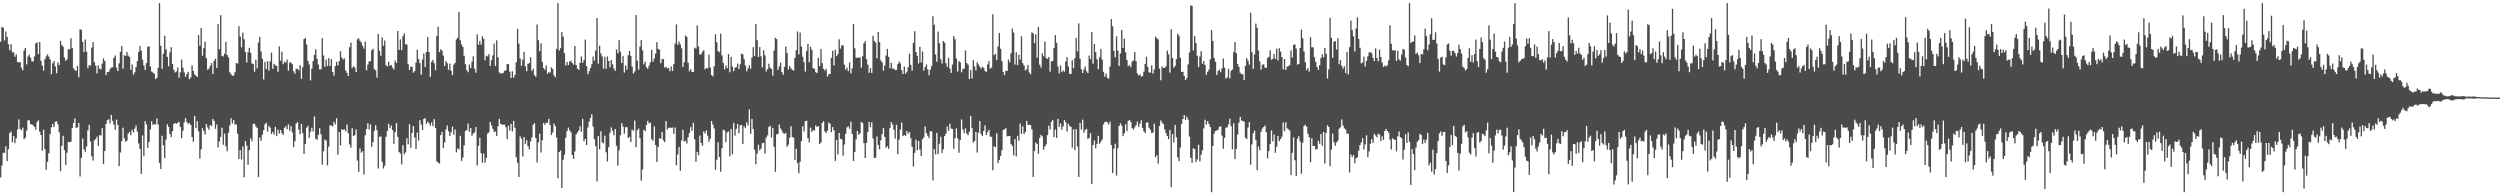 <svg xmlns="http://www.w3.org/2000/svg" width="1920" height="150"><path d="M0 32.021h1v104.233H0zM1 20.636h1v106.490H1zM2 21.281h1v96.107H2zM3 31.036h1v86.245H3zM4 24.227h1v88.149H4zM5 28.358h1v95.334H5zM6 34.067h1v80.560H6zM7 38.628h1v63.574H7zM8 33.877h1v67.218H8zM9 40.132h1v69.145H9zM10 40.178h1v64.334H10zM11 43.549h1v66.371H11zM12 41.819h1v64.465H12zM13 47.662h1v51.755H13zM14 47.873h1v43.806H14zM15 47.802h1v51.157H15zM16 52.043h1v48.033H16zM17 53.973h1v44.048H17zM18 38.773h1v68.202H18zM19 36.843h1v68.877H19zM20 49.422h1v50.826H20zM21 43.421h1v48.958H21zM22 42.002h1v50.459H22zM23 44.323h1v51.070H23zM24 47.129h1v48.406H24zM25 47.223h1v49.143H25zM26 43.369h1v54.025H26zM27 33.275h1v66.376H27zM28 32.586h1v61.164H28zM29 41.588h1v50.819H29zM30 32.245h1v68.861H30zM31 46.708h1v56.964H31zM32 50.388h1v65.339H32zM33 54.234h1v45.390H33zM34 45.580h1v68.816H34zM35 43.330h1v87.122H35zM36 41.743h1v82.565H36zM37 43.469h1v74.263H37zM38 45.621h1v57.273H38zM39 56.955h1v40.805H39zM40 48.619h1v46.497H40zM41 46.832h1v50.725H41zM42 50.979h1v42.464H42zM43 56.225h1v36.958H43zM44 47.916h1v47.642H44zM45 50.047h1v51.588H45zM46 31.396h1v100.063H46zM47 34.630h1v77.401H47zM48 35.960h1v68.324H48zM49 44.117h1v71.178H49zM50 46.761h1v79.937H50zM51 45.461h1v71.793H51zM52 37.910h1v71.022H52zM53 37.852h1v71.381H53zM54 29.292h1v79.552H54zM55 36.754h1v61.631H55zM56 52.375h1v42.146H56zM57 53.851h1v37.097H57zM58 54.442h1v43.760H58zM59 50.565h1v47.280H59zM60 59.308h1v35.138H60zM61 22.451h1v113.074H61zM62 22.918h1v98.399H62zM63 32.270h1v74.213H63zM64 39.983h1v74.725H64zM65 30.368h1v86.243H65zM66 39.679h1v72.830H66zM67 52.377h1v47.701H67zM68 49.963h1v45.868H68zM69 50.322h1v58.365H69zM70 36.571h1v83.480H70zM71 32.236h1v91.054H71zM72 47.740h1v60.015H72zM73 50.365h1v56.474H73zM74 56.300h1v48.681H74zM75 50.244h1v61.892H75zM76 52.670h1v51.114H76zM77 53.286h1v50.812H77zM78 48.855h1v49.610H78zM79 44.783h1v81.093H79zM80 46.813h1v69.177H80zM81 57.605h1v37.560H81zM82 55.353h1v36.939H82zM83 55.236h1v36.369H83zM84 53.220h1v41.487H84zM85 51.817h1v36.461H85zM86 51.649h1v41.130H86zM87 44.398h1v51.411H87zM88 42.670h1v56.905H88zM89 51.874h1v39.949H89zM90 54.504h1v41.446H90zM91 48.615h1v78.921H91zM92 39.819h1v77.325H92zM93 35.403h1v73.082H93zM94 52.792h1v45.243H94zM95 42.387h1v63.858H95zM96 43.064h1v65.739H96zM97 39.880h1v68.175H97zM98 42.702h1v59.875H98zM99 43.721h1v57.612H99zM100 53.666h1v50.141H100zM101 49.496h1v50.169H101zM102 57.381h1v44.316H102zM103 55.586h1v43.204H103zM104 51.494h1v44.881H104zM105 47.001h1v54.103H105zM106 39.874h1v70.200H106zM107 35.358h1v78.898H107zM108 39.008h1v94.528H108zM109 45.808h1v58.147H109zM110 50.201h1v69.674H110zM111 53.755h1v39.290H111zM112 48.457h1v47.021H112zM113 35.831h1v77.705H113zM114 35.598h1v73.354H114zM115 51.070h1v48.223H115zM116 54.932h1v38.127H116zM117 55.781h1v40.100H117zM118 56.580h1v38.720H118zM119 60.791h1v34.772H119zM120 59.688h1v31.343H120zM121 52.002h1v43.664H121zM122 2.408h1v122.701H122zM123 35.161h1v94.700H123zM124 52.856h1v51.409H124zM125 41.231h1v70.354H125zM126 27.429h1v94.002H126zM127 37.850h1v69.340H127zM128 43.714h1v51.764H128zM129 50.986h1v46.490H129zM130 40.180h1v62.620H130zM131 36.269h1v68.983H131zM132 49.150h1v51.540H132zM133 53.551h1v41.574H133zM134 55.634h1v38.956H134zM135 54.817h1v40.196H135zM136 51.846h1v42.522H136zM137 59.660h1v33.838H137zM138 55.492h1v42.030H138zM139 45.836h1v60.276H139zM140 52.041h1v48.383H140zM141 55.577h1v38.333H141zM142 58.960h1v31.769H142zM143 56.831h1v36.820H143zM144 55.156h1v39.983H144zM145 60.844h1v33.705H145zM146 59.486h1v36.422H146zM147 50.155h1v55.051H147zM148 54.499h1v54.389H148zM149 57.111h1v31.989H149zM150 58.159h1v40.292H150zM151 59.068h1v33.950H151zM152 26.905h1v73.933H152zM153 35.108h1v86.689H153zM154 21.529h1v93.214H154zM155 42.826h1v55.664H155zM156 37.019h1v63.480H156zM157 31.989h1v71.306H157zM158 44.582h1v50.690H158zM159 53.510h1v44.286H159zM160 52.673h1v46.973H160zM161 50.478h1v45.541H161zM162 48.489h1v48.404H162zM163 56.879h1v34.467H163zM164 46.703h1v46.138H164zM165 45.110h1v53.863H165zM166 52.158h1v43.362H166zM167 18.487h1v94.652H167zM168 37.800h1v70.910H168zM169 11.627h1v93.539H169zM170 42.831h1v55.229H170zM171 43.378h1v67.783H171zM172 41.240h1v61.379H172zM173 32.146h1v80.177H173zM174 42.364h1v73.869H174zM175 44.007h1v57.941H175zM176 55.573h1v40.791H176zM177 57.106h1v33.742H177zM178 58.216h1v36.546H178zM179 57.930h1v34.332H179zM180 55.380h1v40.153H180zM181 48.404h1v47.214H181zM182 48.846h1v53.803H182zM183 20.096h1v102.049H183zM184 28.068h1v87.245H184zM185 36.326h1v86.190H185zM186 25.113h1v87.451H186zM187 30.228h1v105.924H187zM188 39.922h1v68.392H188zM189 48.045h1v63.778H189zM190 40.242h1v86.348H190zM191 36.736h1v78.532H191zM192 40.597h1v65.650H192zM193 48.647h1v59.901H193zM194 49.123h1v46.053H194zM195 55.103h1v39.883H195zM196 45.852h1v51.221H196zM197 52.462h1v45.815H197zM198 32.652h1v103.379H198zM199 28.205h1v77.463H199zM200 39.516h1v68.557H200zM201 45.170h1v58.344H201zM202 61.047h1v38.942H202zM203 47.470h1v48.095H203zM204 53.016h1v41.242H204zM205 46.973h1v54.041H205zM206 54.284h1v42.382H206zM207 47.086h1v50.979H207zM208 40.414h1v62.466H208zM209 52.851h1v48.466H209zM210 48.976h1v54.355H210zM211 50.100h1v47.264H211zM212 50.622h1v53.906H212zM213 55.131h1v44.490H213zM214 35.580h1v66.973H214zM215 46.575h1v53.307H215zM216 39.679h1v62.565H216zM217 49.281h1v54.410H217zM218 47.372h1v50.809H218zM219 48.122h1v48.791H219zM220 45.811h1v53.487H220zM221 54.231h1v41.274H221zM222 48.047h1v52.263H222zM223 48.010h1v48.811H223zM224 49.308h1v52.357H224zM225 54.714h1v58.225H225zM226 56.632h1v51.826H226zM227 52.739h1v42.059H227zM228 52.970h1v40.789H228zM229 54.021h1v45.566H229zM230 49.899h1v53.242H230zM231 60.503h1v34.689H231zM232 51.725h1v50.503H232zM233 30.034h1v88.179H233zM234 29.221h1v81.331H234zM235 34.126h1v64.009H235zM236 46.770h1v49.864H236zM237 49.477h1v56.355H237zM238 61.764h1v39.372H238zM239 52.698h1v45.355H239zM240 46.960h1v54.069H240zM241 42.050h1v47.408H241zM242 37.903h1v68.564H242zM243 45.060h1v62.384H243zM244 49.557h1v54.096H244zM245 53.247h1v45.227H245zM246 53.224h1v49.967H246zM247 29.267h1v97.250H247zM248 42.599h1v73.560H248zM249 51.231h1v55.941H249zM250 45.753h1v62.231H250zM251 50.752h1v76.339H251zM252 44.648h1v67.996H252zM253 50.711h1v45.589H253zM254 45.431h1v50.908H254zM255 55.273h1v41.911H255zM256 58.134h1v35.445H256zM257 50.803h1v44.794H257zM258 47.502h1v43.268H258zM259 50.235h1v68.550H259zM260 46.861h1v54.533H260zM261 39.400h1v72.208H261zM262 44.122h1v55.222H262zM263 45.664h1v54.087H263zM264 44.843h1v54.483H264zM265 54.147h1v46.788H265zM266 56.012h1v39.688H266zM267 58.422h1v43.893H267zM268 36.308h1v74.570H268zM269 32.710h1v80.768H269zM270 52.290h1v46.159H270zM271 50.846h1v53.691H271zM272 51.807h1v51.878H272zM273 55.300h1v44.112H273zM274 30.160h1v93.121H274zM275 29.400h1v102.562H275zM276 31.368h1v82.608H276zM277 32.664h1v84.565H277zM278 35.165h1v80.939H278zM279 37.349h1v96.634H279zM280 31.856h1v72.075H280zM281 54.009h1v45.103H281zM282 49.624h1v45.005H282zM283 47.138h1v52.233H283zM284 47.026h1v48.534H284zM285 38.628h1v74.036H285zM286 37.411h1v71.764H286zM287 53.085h1v47.385H287zM288 54.021h1v42.240H288zM289 59.628h1v40.356H289zM290 26.138h1v103.304H290zM291 38.953h1v66.117H291zM292 42.863h1v61.894H292zM293 28.745h1v95.524H293zM294 35.101h1v94.315H294zM295 31.103h1v96.172H295zM296 50.050h1v54.955H296zM297 51.018h1v49.562H297zM298 47.385h1v47.708H298zM299 50.539h1v47.955H299zM300 49.883h1v46.518H300zM301 51.920h1v47.958H301zM302 53.382h1v57.127H302zM303 46.470h1v55.042H303zM304 48.347h1v46.207H304zM305 23.806h1v81.267H305zM306 38.333h1v78.511H306zM307 30.226h1v87.655H307zM308 38.441h1v87.804H308zM309 27.908h1v83.544H309zM310 25.692h1v92.805H310zM311 34.108h1v82.910H311zM312 34.138h1v72.025H312zM313 49.258h1v61.517H313zM314 53.719h1v41.739H314zM315 51.123h1v62.377H315zM316 51.402h1v50.789H316zM317 55.813h1v40.947H317zM318 54.577h1v50.917H318zM319 48.049h1v66.412H319zM320 38.182h1v63.634H320zM321 45.353h1v62.629H321zM322 48.512h1v43.822H322zM323 57.415h1v38.253H323zM324 45.767h1v54.007H324zM325 41.020h1v50.381H325zM326 51.480h1v39.185H326zM327 39.926h1v55.209H327zM328 28.475h1v64.925H328zM329 39.942h1v54.650H329zM330 59.052h1v37.457H330zM331 47.486h1v46.607H331zM332 46.044h1v50.844H332zM333 48.548h1v42.872H333zM334 53.957h1v44.465H334zM335 27.610h1v96.423H335zM336 20.510h1v104.306H336zM337 40.089h1v85.540H337zM338 37.859h1v65.888H338zM339 38.825h1v62.480H339zM340 42.714h1v70.976H340zM341 50.686h1v58.660H341zM342 46.914h1v52.501H342zM343 48.569h1v47.825H343zM344 53.618h1v47.191H344zM345 48.843h1v55.540H345zM346 54.293h1v47.445H346zM347 57.632h1v39.594H347zM348 49.663h1v53.741H348zM349 48.262h1v51.240H349zM350 30.276h1v86.714H350zM351 29.052h1v84.933H351zM352 9.279h1v105.535H352zM353 30.977h1v73.306H353zM354 34.138h1v89.474H354zM355 36.033h1v84.915H355zM356 42.817h1v68.790H356zM357 49.285h1v51.311H357zM358 53.911h1v45.893H358zM359 55.447h1v39.441H359zM360 49.548h1v51.695H360zM361 52.295h1v45.996H361zM362 47.324h1v56.971H362zM363 43.220h1v59.285H363zM364 52.748h1v48.912H364zM365 55.820h1v41.782H365zM366 26.381h1v100.626H366zM367 34.394h1v77.634H367zM368 31.547h1v74.311H368zM369 34.293h1v83.304H369zM370 27.876h1v97.069H370zM371 29.844h1v88.190H371zM372 46.307h1v78.669H372zM373 42.755h1v78.632H373zM374 43.378h1v59.221H374zM375 41.572h1v60.075H375zM376 50.592h1v43.085H376zM377 46.234h1v50.091H377zM378 42.533h1v56.360H378zM379 33.495h1v67.758H379zM380 50.636h1v50.315H380zM381 31.000h1v73.462H381zM382 43.987h1v52.922H382zM383 55.708h1v35.625H383zM384 56.326h1v38.784H384zM385 56.493h1v39.249H385zM386 55.914h1v39.819H386zM387 54.357h1v41.373H387zM388 54.137h1v43.545H388zM389 49.212h1v57.559H389zM390 49.249h1v47.289H390zM391 54.966h1v45.181H391zM392 59.873h1v35.165H392zM393 54.739h1v46.248H393zM394 59.681h1v33.190H394zM395 57.509h1v40.624H395zM396 47.781h1v72.940H396zM397 22.204h1v102.834H397zM398 33.517h1v102.436H398zM399 44.923h1v59.809H399zM400 50.480h1v56.069H400zM401 45.808h1v74.320H401zM402 39.771h1v65.513H402zM403 50.892h1v59.615H403zM404 54.668h1v52.991H404zM405 49.022h1v63.270H405zM406 48.454h1v66.289H406zM407 43.996h1v64.645H407zM408 54.453h1v51.027H408zM409 52.831h1v42.897H409zM410 57.742h1v36.857H410zM411 58.983h1v47.024H411zM412 18.805h1v106.034H412zM413 30.885h1v78.419H413zM414 39.443h1v63.139H414zM415 33.298h1v83.787H415zM416 47.541h1v60.187H416zM417 52.231h1v42.188H417zM418 53.611h1v42.302H418zM419 50.333h1v43.863H419zM420 56.685h1v37.669H420zM421 55.474h1v35.825H421zM422 55.758h1v40.288H422zM423 51.704h1v51.977H423zM424 53.062h1v48.711H424zM425 57.843h1v37.106H425zM426 59.335h1v37.582H426zM427 37.495h1v68.076H427zM428 2.412h1v134.459H428zM429 38.800h1v77.918H429zM430 37.042h1v78.564H430zM431 24.667h1v119.675H431zM432 28.223h1v94.544H432zM433 40.830h1v78.067H433zM434 50.233h1v55.566H434zM435 47.557h1v53.082H435zM436 50.002h1v47.969H436zM437 47.255h1v52.773H437zM438 46.662h1v55.042H438zM439 48.381h1v70.676H439zM440 49.670h1v72.400H440zM441 35.332h1v81.010H441zM442 49.844h1v53.533H442zM443 52.560h1v49.285H443zM444 53.696h1v46.529H444zM445 48.299h1v48.731H445zM446 43.362h1v57.866H446zM447 48.228h1v43.014H447zM448 46.163h1v62.299H448zM449 30.434h1v76.151H449zM450 50.741h1v60.690H450zM451 57.026h1v40.821H451zM452 54.753h1v38.665H452zM453 52.327h1v38.246H453zM454 49.402h1v38.310H454zM455 43.433h1v53.707H455zM456 46.568h1v60.336H456zM457 38.791h1v73.377H457zM458 13.847h1v125.409H458zM459 48.889h1v55.584H459zM460 35.067h1v79.596H460zM461 41.061h1v59.807H461zM462 43.378h1v65.982H462zM463 52.741h1v57.360H463zM464 43.506h1v60.640H464zM465 52.824h1v64.108H465zM466 43.369h1v80.663H466zM467 46.870h1v66.190H467zM468 51.778h1v50.162H468zM469 46.113h1v51.750H469zM470 49.429h1v51.093H470zM471 52.563h1v51.373H471zM472 54.321h1v44.744H472zM473 37.937h1v74.004H473zM474 40.945h1v86.240H474zM475 30.885h1v84.590H475zM476 39.736h1v64.188H476zM477 48.443h1v46.287H477zM478 43.181h1v54.119H478zM479 55.769h1v46.944H479zM480 50.299h1v47.369H480zM481 53.510h1v44.128H481zM482 42.410h1v63.517H482zM483 39.127h1v65.918H483zM484 42.975h1v66.080H484zM485 51.173h1v48.322H485zM486 56.486h1v43.970H486zM487 54.831h1v37.761H487zM488 11.570h1v101.573H488zM489 46.660h1v53.263H489zM490 53.490h1v45.218H490zM491 35.806h1v70.319H491zM492 30.789h1v107.890H492zM493 38.704h1v91.409H493zM494 49.393h1v50.409H494zM495 47.436h1v53.355H495zM496 51.661h1v44.373H496zM497 52.851h1v39.995H497zM498 50.397h1v44.339H498zM499 47.818h1v46.298H499zM500 38.164h1v68.813H500zM501 47.372h1v60.732H501zM502 44.888h1v52.075H502zM503 41.052h1v70.287H503zM504 32.352h1v92.013H504zM505 37.516h1v75.352H505zM506 38.129h1v68.035H506zM507 48.562h1v57.962H507zM508 45.493h1v55.799H508zM509 45.289h1v62.560H509zM510 51.862h1v57.225H510zM511 51.324h1v41.707H511zM512 52.535h1v46.825H512zM513 52.171h1v45.966H513zM514 54.675h1v43.389H514zM515 51.020h1v47.127H515zM516 54.520h1v43.442H516zM517 49.207h1v53.659H517zM518 33.495h1v64.352H518zM519 18.773h1v108.167H519zM520 34.463h1v84.187H520zM521 32.002h1v80.779H521zM522 34.078h1v97.112H522zM523 37.136h1v70.784H523zM524 51.407h1v48.301H524zM525 47.800h1v60.892H525zM526 27.251h1v80.823H526zM527 28.313h1v81.871H527zM528 48.106h1v57.401H528zM529 54.808h1v47.330H529zM530 52.984h1v44.639H530zM531 55.332h1v45.097H531zM532 55.309h1v39.047H532zM533 36.587h1v70.404H533zM534 37.360h1v86.852H534zM535 19.528h1v97.153H535zM536 35.783h1v83.535H536zM537 41.931h1v62.116H537zM538 41.615h1v68.216H538zM539 39.764h1v72.150H539zM540 38.468h1v62.450H540zM541 53.261h1v49.292H541zM542 52.164h1v48.031H542zM543 52.515h1v51.736H543zM544 41.984h1v66.856H544zM545 51.817h1v54.735H545zM546 57.678h1v35.259H546zM547 58.644h1v37.019H547zM548 50.919h1v47.733H548zM549 26.312h1v103.972H549zM550 32.510h1v90.168H550zM551 39.203h1v70.036H551zM552 40.148h1v80.463H552zM553 25.834h1v106.059H553zM554 42.551h1v71.304H554zM555 48.296h1v51.286H555zM556 53.313h1v46.884H556zM557 50.292h1v58.903H557zM558 52.357h1v49.400H558zM559 41.510h1v59.452H559zM560 55.518h1v64.600H560zM561 43.723h1v55.325H561zM562 51.125h1v67.401H562zM563 54.664h1v39.716H563zM564 52.036h1v52.098H564zM565 51.542h1v47.429H565zM566 48.772h1v46.452H566zM567 52.982h1v49.354H567zM568 49.427h1v46.834H568zM569 41.215h1v54.751H569zM570 41.782h1v68.859H570zM571 45.483h1v51.505H571zM572 50.256h1v48.129H572zM573 54.792h1v39.221H573zM574 52.604h1v43.737H574zM575 50.191h1v33.945H575zM576 52.810h1v49.942H576zM577 44.144h1v47.243H577zM578 36.214h1v62.931H578zM579 43.114h1v71.825H579zM580 18.430h1v107.712H580zM581 30.849h1v87.149H581zM582 43.735h1v67.440H582zM583 36.113h1v79.376H583zM584 43.213h1v70.930H584zM585 51.752h1v58.221H585zM586 38.532h1v71.141H586zM587 42.483h1v75.474H587zM588 54.902h1v50.773H588zM589 52.986h1v50.945H589zM590 48.917h1v48.633H590zM591 52.096h1v44.440H591zM592 52.979h1v52.723H592zM593 58.120h1v40.141H593zM594 38.869h1v73.895H594zM595 29.052h1v102.878H595zM596 30.009h1v73.222H596zM597 53.645h1v49.168H597zM598 50.970h1v44.630H598zM599 48.180h1v50.468H599zM600 55.337h1v44.902H600zM601 57.339h1v44.941H601zM602 51.354h1v51.402H602zM603 35.749h1v66.307H603zM604 40.736h1v71.951H604zM605 53.384h1v57.742H605zM606 50.695h1v55.103H606zM607 52.384h1v44.538H607zM608 53.673h1v51.542H608zM609 54.245h1v51.487H609zM610 44.472h1v78.365H610zM611 38.532h1v75.689H611zM612 24.163h1v101.131H612zM613 41.778h1v91.244H613zM614 24.994h1v99.248H614zM615 35.669h1v72.697H615zM616 43.547h1v53.444H616zM617 47.779h1v53.167H617zM618 54.998h1v38.068H618zM619 39.125h1v53.622H619zM620 33.801h1v72.210H620zM621 47.896h1v61.391H621zM622 35.921h1v62.144H622zM623 38.271h1v63.050H623zM624 52.398h1v47.575H624zM625 52.844h1v47.342H625zM626 55.431h1v40.830H626zM627 56.147h1v41.386H627zM628 44.366h1v52.519H628zM629 50.720h1v59.875H629zM630 37.683h1v71.667H630zM631 48.461h1v45.948H631zM632 52.782h1v40.324H632zM633 54.236h1v46.653H633zM634 52.908h1v49.338H634zM635 58.832h1v41.553H635zM636 57.026h1v37.086H636zM637 56.788h1v38.274H637zM638 44.463h1v57.104H638zM639 38.990h1v58.617H639zM640 50.267h1v49.745H640zM641 38.203h1v85.400H641zM642 43.179h1v64.275H642zM643 41.611h1v76.978H643zM644 30.212h1v71.864H644zM645 37.367h1v69.221H645zM646 34.701h1v72.366H646zM647 34.969h1v84.576H647zM648 49.644h1v61.336H648zM649 53.515h1v49.239H649zM650 51.942h1v45.838H650zM651 54.639h1v42.400H651zM652 47.928h1v50.922H652zM653 56.371h1v36.994H653zM654 52.526h1v50.278H654zM655 18.457h1v105.180H655zM656 37.104h1v79.612H656zM657 44.296h1v62.650H657zM658 44.403h1v56.190H658zM659 44.193h1v59.379H659zM660 44.108h1v58.230H660zM661 51.965h1v41.727H661zM662 43.250h1v51.272H662zM663 33.250h1v76.675H663zM664 31.570h1v89.793H664zM665 45.410h1v64.295H665zM666 49.590h1v51.665H666zM667 55.911h1v37.690H667zM668 52.281h1v45.287H668zM669 55.989h1v37.912H669zM670 27.420h1v78.934H670zM671 31.439h1v89.923H671zM672 32.735h1v88.358H672zM673 44.740h1v60.084H673zM674 24.568h1v86.826H674zM675 32.332h1v82.418H675zM676 46.362h1v61.457H676zM677 47.905h1v55.080H677zM678 54.298h1v43.895H678zM679 50.274h1v54.939H679zM680 42.725h1v70.841H680zM681 37.578h1v74.661H681zM682 43.643h1v70.672H682zM683 52.414h1v45.994H683zM684 48.260h1v45.461H684zM685 52.732h1v42.975H685zM686 52.586h1v47.083H686zM687 53.799h1v52.636H687zM688 53.732h1v42.119H688zM689 49.306h1v69.122H689zM690 47.289h1v59.912H690zM691 48.674h1v50.890H691zM692 53.904h1v40.148H692zM693 56.875h1v47.637H693zM694 51.162h1v52.451H694zM695 56.570h1v47.793H695zM696 55.076h1v45.543H696zM697 51.567h1v51.114H697zM698 41.238h1v60.063H698zM699 49.832h1v56.261H699zM700 54.291h1v58.461H700zM701 32.929h1v94.920H701zM702 23.982h1v93.407H702zM703 39.917h1v67.387H703zM704 42.783h1v72.640H704zM705 48.669h1v59.569H705zM706 35.973h1v78.946H706zM707 47.916h1v71.999H707zM708 39.635h1v67.337H708zM709 54.211h1v51.189H709zM710 51.492h1v45.605H710zM711 49.576h1v52.599H711zM712 53.323h1v50.901H712zM713 57.790h1v48.386H713zM714 53.529h1v47.193H714zM715 50.716h1v50.180H715zM716 12.495h1v126.105H716zM717 19.041h1v95.494H717zM718 41.805h1v76.790H718zM719 47.420h1v54.616H719zM720 24.294h1v94.091H720zM721 33.250h1v77.177H721zM722 45.470h1v59.585H722zM723 48.736h1v68.736H723zM724 31.549h1v83.091H724zM725 32.778h1v71.782H725zM726 48.470h1v54.218H726zM727 51.302h1v45.815H727zM728 44.364h1v56.078H728zM729 52.702h1v42.295H729zM730 55.946h1v42.794H730zM731 49.585h1v49.434H731zM732 27.683h1v86.616H732zM733 30.157h1v75.916H733zM734 44.902h1v53.689H734zM735 54.961h1v51.265H735zM736 46.909h1v70.381H736zM737 47.955h1v59.605H737zM738 55.488h1v36.209H738zM739 53.259h1v46.133H739zM740 52.588h1v49.715H740zM741 38.720h1v59.894H741zM742 48.498h1v54.142H742zM743 49.626h1v54.135H743zM744 60.764h1v40.338H744zM745 53.659h1v35.454H745zM746 60.258h1v38.205H746zM747 46.204h1v63.368H747zM748 51.004h1v57.335H748zM749 54.069h1v47.241H749zM750 47.763h1v69.395H750zM751 49.496h1v52.391H751zM752 51.281h1v41.640H752zM753 52.778h1v50.308H753zM754 51.185h1v53.208H754zM755 52.080h1v48.500H755zM756 54.405h1v41.840H756zM757 55.170h1v48.500H757zM758 49.564h1v52.007H758zM759 46.941h1v52.803H759zM760 52.776h1v52.094H760zM761 51.874h1v53.247H761zM762 10.931h1v119.891H762zM763 42.359h1v70.008H763zM764 41.309h1v71.734H764zM765 46.172h1v56.211H765zM766 35.690h1v89.754H766zM767 25.271h1v97.488H767zM768 37.383h1v82.347H768zM769 46.953h1v68.463H769zM770 55.282h1v44.604H770zM771 57.564h1v41.631H771zM772 54.330h1v44.158H772zM773 54.485h1v50.196H773zM774 45.699h1v58.875H774zM775 47.882h1v56.586H775zM776 40.979h1v69.724H776zM777 21.913h1v90.333H777zM778 24.978h1v94.393H778zM779 49.626h1v57.161H779zM780 40.098h1v79.985H780zM781 49.999h1v54.309H781zM782 41.975h1v66.147H782zM783 45.758h1v49.123H783zM784 27.866h1v74.991H784zM785 48.512h1v48.500H785zM786 50.347h1v52.576H786zM787 54.135h1v47.173H787zM788 53.220h1v39.585H788zM789 49.866h1v46.026H789zM790 55.717h1v40.038H790zM791 57.028h1v39.038H791zM792 24.895h1v74.529H792zM793 25.534h1v110.495H793zM794 33.128h1v82.915H794zM795 26.305h1v83.180H795zM796 44.279h1v66.268H796zM797 20.684h1v97.369H797zM798 49.658h1v56.371H798zM799 51.878h1v51.730H799zM800 41.000h1v63.728H800zM801 43.220h1v71.775H801zM802 31.895h1v80.532H802zM803 44.488h1v66.422H803zM804 45.303h1v58.466H804zM805 43.790h1v52.798H805zM806 55.030h1v44.378H806zM807 47.216h1v46.342H807zM808 46.861h1v45.179H808zM809 36.745h1v68.642H809zM810 26.868h1v72.540H810zM811 32.881h1v72.984H811zM812 51.075h1v40.189H812zM813 56.339h1v41.084H813zM814 50.301h1v44.485H814zM815 55.364h1v44.225H815zM816 54.078h1v42.963H816zM817 55.019h1v37.113H817zM818 47.269h1v46.582H818zM819 43.813h1v57.230H819zM820 50.961h1v44.069H820zM821 56.699h1v40.031H821zM822 56.712h1v40.835H822zM823 46.177h1v67.165H823zM824 52.402h1v46.944H824zM825 44.751h1v70.567H825zM826 29.134h1v69.953H826zM827 39.496h1v73.041H827zM828 17.942h1v118.023H828zM829 44.984h1v49.496H829zM830 53.270h1v46.284H830zM831 56.014h1v35.898H831zM832 53.265h1v48.727H832zM833 51.091h1v48.605H833zM834 54.783h1v44.154H834zM835 56.188h1v50.533H835zM836 42.636h1v63.183H836zM837 45.401h1v56.854H837zM838 24.703h1v116.684H838zM839 48.972h1v62.455H839zM840 33.806h1v74.068H840zM841 40.054h1v73.787H841zM842 45.495h1v64.943H842zM843 53.101h1v51.215H843zM844 44.028h1v66.476H844zM845 37.587h1v71.242H845zM846 45.774h1v61.366H846zM847 55.128h1v40.393H847zM848 58.949h1v34.861H848zM849 56.479h1v36.923H849zM850 59.718h1v34.371H850zM851 60.487h1v35.143H851zM852 51.121h1v42.355H852zM853 14.575h1v96.904H853zM854 20.190h1v112.786H854zM855 38.999h1v75.240H855zM856 43.977h1v66.410H856zM857 27.866h1v106.973H857zM858 38.811h1v75.066H858zM859 50.576h1v46.186H859zM860 41.045h1v53.645H860zM861 23.019h1v73.517H861zM862 36.795h1v67.822H862zM863 29.773h1v72.562H863zM864 40.155h1v55.266H864zM865 46.122h1v54.597H865zM866 50.880h1v41.968H866zM867 50.027h1v42.126H867zM868 51.592h1v42.169H868zM869 47.289h1v51.176H869zM870 46.353h1v53.089H870zM871 39.983h1v57.870H871zM872 46.962h1v49.093H872zM873 56.394h1v37.010H873zM874 57.941h1v39.555H874zM875 57.131h1v37.825H875zM876 58.747h1v33.600H876zM877 58.537h1v39.700H877zM878 55.055h1v45.735H878zM879 49.040h1v53.252H879zM880 43.643h1v50.594H880zM881 51.322h1v42.638H881zM882 55.637h1v42.462H882zM883 55.737h1v43.975H883zM884 50.162h1v52.023H884zM885 56.502h1v45.339H885zM886 53.382h1v41.592H886zM887 28.152h1v92.645H887zM888 29.388h1v89.811H888zM889 30.297h1v95.352H889zM890 52.682h1v44.080H890zM891 61.631h1v30.853H891zM892 51.036h1v43.185H892zM893 52.185h1v43.149H893zM894 52.128h1v47.289H894zM895 50.999h1v51.242H895zM896 38.876h1v65.641H896zM897 41.659h1v65.211H897zM898 55.765h1v44.009H898zM899 22.483h1v121.351H899zM900 44.536h1v58.546H900zM901 52.023h1v57.429H901zM902 50.661h1v45.312H902zM903 45.390h1v60.123H903zM904 25.843h1v94.963H904zM905 27.429h1v96.359H905zM906 44.309h1v69.017H906zM907 55.247h1v39.935H907zM908 55.112h1v36.312H908zM909 58.305h1v30.034H909zM910 61.485h1v30.565H910zM911 59.935h1v29.723H911zM912 49.471h1v42.329H912zM913 40.299h1v64.625H913zM914 4.218h1v117.085H914zM915 4.383h1v120.815H915zM916 38.656h1v75.286H916zM917 27.587h1v86.941H917zM918 33.016h1v91.516H918zM919 42.744h1v79.639H919zM920 51.519h1v59.651H920zM921 43.428h1v80.466H921zM922 39.281h1v79.482H922zM923 49.008h1v66.444H923zM924 46.864h1v51.736H924zM925 49.844h1v42.091H925zM926 57.461h1v38.148H926zM927 55.163h1v37.885H927zM928 53.403h1v41.888H928zM929 45.534h1v52.075H929zM930 23.080h1v124.512H930zM931 31.538h1v80.569H931zM932 44.508h1v58.113H932zM933 47.431h1v53.236H933zM934 57.527h1v42.689H934zM935 54.527h1v45.108H935zM936 53.453h1v43.977H936zM937 55.470h1v41.453H937zM938 52.528h1v51.691H938zM939 44.920h1v69.310H939zM940 51.917h1v53.959H940zM941 60.356h1v37.804H941zM942 59.393h1v38.333H942zM943 52.897h1v42.590H943zM944 60.205h1v30.929H944zM945 54.387h1v42.558H945zM946 53.407h1v61.331H946zM947 39.965h1v54.730H947zM948 32.304h1v89.751H948zM949 40.835h1v73.611H949zM950 49.187h1v54.259H950zM951 51.313h1v42.886H951zM952 55.868h1v33.913H952zM953 56.966h1v35.580H953zM954 56.987h1v35.898H954zM955 61.450h1v31.991H955zM956 50.571h1v55.085H956zM957 44.577h1v62.292H957zM958 46.534h1v51.489H958zM959 49.626h1v44.227H959zM960 9.883h1v116.686H960zM961 40.102h1v70.786H961zM962 52.915h1v49.548H962zM963 41.778h1v58.539H963zM964 18.116h1v89.474H964zM965 21.323h1v109.348H965zM966 38.741h1v73.753H966zM967 47.104h1v68.408H967zM968 53.432h1v47.765H968zM969 49.763h1v49.017H969zM970 49.338h1v48.198H970zM971 51.883h1v44.529H971zM972 52.238h1v49.294H972zM973 44.529h1v77.099H973zM974 43.565h1v72.523H974zM975 38.622h1v71.960H975zM976 45.850h1v54.364H976zM977 45.186h1v63.332H977zM978 41.519h1v61.855H978zM979 45.186h1v72.169H979zM980 37.319h1v75.437H980zM981 46.493h1v57.900H981zM982 37.026h1v71.379H982zM983 39.649h1v67.154H983zM984 43.797h1v61.157H984zM985 53.263h1v40.910H985zM986 45.289h1v55.513H986zM987 53.709h1v40.185H987zM988 51.178h1v47.321H988zM989 50.835h1v48.413H989zM990 49.931h1v50.324H990zM991 38.773h1v95.643H991zM992 44.176h1v73.185H992zM993 34.314h1v71.173H993zM994 34.211h1v88.866H994zM995 37.321h1v97.861H995zM996 49.665h1v56.879H996zM997 49.125h1v55.405H997zM998 36.740h1v71.970H998zM999 22.721h1v110.655H999zM1000 29.425h1v80.202H1000zM1001 39.576h1v57.250H1001zM1002 47.850h1v47.921H1002zM1003 53.769h1v43.559H1003zM1004 52.263h1v50.430H1004zM1005 54.916h1v50.464H1005zM1006 28.551h1v96.046H1006zM1007 36.333h1v69.834H1007zM1008 36.282h1v75.847H1008zM1009 43.938h1v68.202H1009zM1010 47.479h1v67.252H1010zM1011 51.338h1v63.194H1011zM1012 53.682h1v54.394H1012zM1013 50.011h1v60.390H1013zM1014 44.490h1v58.452H1014zM1015 41.716h1v70.262H1015zM1016 44.012h1v57.372H1016zM1017 36.882h1v88.728H1017zM1018 41.309h1v60.734H1018zM1019 60.329h1v35.941H1019zM1020 53.275h1v44.174H1020zM1021 13.648h1v114.020H1021zM1022 28.976h1v85.957H1022zM1023 44.408h1v58.198H1023zM1024 32.062h1v77.154H1024zM1025 31.554h1v80.443H1025zM1026 38.020h1v71.452H1026zM1027 29.455h1v78.568H1027zM1028 49.345h1v49.457H1028zM1029 46.204h1v51.553H1029zM1030 50.654h1v41.103H1030zM1031 52.714h1v43.712H1031zM1032 50.951h1v47.646H1032zM1033 56.188h1v43.453H1033zM1034 39.933h1v62.698H1034zM1035 57.198h1v45.559H1035zM1036 36.191h1v96.238H1036zM1037 15.754h1v102.940H1037zM1038 23.074h1v97.540H1038zM1039 27.892h1v91.150H1039zM1040 39.503h1v85.783H1040zM1041 21.828h1v99.838H1041zM1042 13.298h1v107.501H1042zM1043 29.862h1v85.876H1043zM1044 36.667h1v74.730H1044zM1045 48.615h1v60.738H1045zM1046 47.946h1v58.120H1046zM1047 43.451h1v71.283H1047zM1048 51.068h1v59.811H1048zM1049 46.767h1v57.170H1049zM1050 43.252h1v77.470H1050zM1051 40.299h1v75.909H1051zM1052 40.015h1v70.379H1052zM1053 40.842h1v66.069H1053zM1054 44.453h1v65.236H1054zM1055 46.918h1v55.833H1055zM1056 37.134h1v66.763H1056zM1057 44.604h1v60.917H1057zM1058 46.976h1v55.605H1058zM1059 38.104h1v65.268H1059zM1060 43.808h1v64.590H1060zM1061 48.001h1v56.735H1061zM1062 51.334h1v56.090H1062zM1063 50.372h1v50.221H1063zM1064 50.974h1v48.122H1064zM1065 50.137h1v50.446H1065zM1066 46.390h1v55.426H1066zM1067 19.391h1v87.817H1067zM1068 33.572h1v81.251H1068zM1069 38.537h1v67.662H1069zM1070 38.860h1v68.156H1070zM1071 38.535h1v68.999H1071zM1072 46.779h1v69.498H1072zM1073 39.043h1v65.659H1073zM1074 45.600h1v55.421H1074zM1075 46.541h1v58.722H1075zM1076 41.931h1v64.213H1076zM1077 37.521h1v85.032H1077zM1078 38.150h1v76.854H1078zM1079 44.174h1v58.965H1079zM1080 49.926h1v59.864H1080zM1081 50.899h1v50.777H1081zM1082 2.419h1v106.430H1082zM1083 33.009h1v109.014H1083zM1084 32.103h1v82.462H1084zM1085 31.863h1v86.494H1085zM1086 27.251h1v103.448H1086zM1087 41.430h1v71.926H1087zM1088 40.276h1v68.649H1088zM1089 42.377h1v65.240H1089zM1090 48.489h1v54.350H1090zM1091 41.382h1v62.322H1091zM1092 41.817h1v68.717H1092zM1093 37.816h1v69.415H1093zM1094 21.906h1v87.868H1094zM1095 27.660h1v79.555H1095zM1096 38.557h1v63.361H1096zM1097 34.161h1v92.917H1097zM1098 26.337h1v98.634H1098zM1099 14.083h1v117.792H1099zM1100 30.647h1v84.277H1100zM1101 30.581h1v103.505H1101zM1102 24.792h1v105.041H1102zM1103 33.437h1v84.242H1103zM1104 45.216h1v63.052H1104zM1105 54.982h1v47.525H1105zM1106 44.225h1v56.719H1106zM1107 43.616h1v60.722H1107zM1108 49.528h1v51.933H1108zM1109 50.031h1v51.254H1109zM1110 44.009h1v79.710H1110zM1111 34.129h1v98.776H1111zM1112 33.421h1v93.640H1112zM1113 38.990h1v73.814H1113zM1114 42.767h1v60.846H1114zM1115 39.084h1v72.336H1115zM1116 38.983h1v57.694H1116zM1117 40.874h1v63.471H1117zM1118 43.446h1v61.686H1118zM1119 40.707h1v76.703H1119zM1120 34.355h1v96.652H1120zM1121 37.713h1v80.285H1121zM1122 41.121h1v69.443H1122zM1123 51.146h1v45.927H1123zM1124 52.279h1v43.623H1124zM1125 54.140h1v47.562H1125zM1126 53.036h1v47.672H1126zM1127 44.485h1v61.089H1127zM1128 37.061h1v80.273H1128zM1129 47.438h1v71.185H1129zM1130 42.327h1v63.384H1130zM1131 48.026h1v54.295H1131zM1132 41.492h1v72.212H1132zM1133 30.350h1v89.893H1133zM1134 46.832h1v55.179H1134zM1135 51.471h1v49.969H1135zM1136 37.626h1v71.823H1136zM1137 28.780h1v79.591H1137zM1138 32.483h1v70.292H1138zM1139 44.662h1v58.660H1139zM1140 45.939h1v58.633H1140zM1141 55.882h1v44.270H1141zM1142 53.146h1v40.963H1142zM1143 19.416h1v98.314H1143zM1144 30.485h1v75.526H1144zM1145 45.417h1v66.435H1145zM1146 37.596h1v87.362H1146zM1147 25.729h1v90.028H1147zM1148 39.613h1v64.371H1148zM1149 43.703h1v55.902H1149zM1150 44.060h1v58.360H1150zM1151 47.031h1v52.709H1151zM1152 47.871h1v51.858H1152zM1153 39.647h1v64.503H1153zM1154 36.713h1v78.252H1154zM1155 31.920h1v79.978H1155zM1156 47.335h1v57.491H1156zM1157 55.813h1v42.242H1157zM1158 36.559h1v82.679H1158zM1159 28.336h1v88.664H1159zM1160 35.985h1v76.456H1160zM1161 34.174h1v89.056H1161zM1162 18.464h1v129.117H1162zM1163 2.412h1v126.183H1163zM1164 29.617h1v82.700H1164zM1165 34.868h1v68.921H1165zM1166 47.857h1v51.505H1166zM1167 46.809h1v59.763H1167zM1168 45.444h1v62.400H1168zM1169 45.172h1v64.357H1169zM1170 44.609h1v68.509H1170zM1171 35.541h1v84.885H1171zM1172 29.507h1v93.874H1172zM1173 33.568h1v90.379H1173zM1174 29.272h1v105.013H1174zM1175 36.683h1v68.900H1175zM1176 43.082h1v68.475H1176zM1177 43.137h1v61.361H1177zM1178 34.126h1v72.881H1178zM1179 44.355h1v69.811H1179zM1180 35.760h1v80.601H1180zM1181 41.556h1v70.905H1181zM1182 46.204h1v63.217H1182zM1183 46.351h1v56.463H1183zM1184 45.449h1v58.596H1184zM1185 48.141h1v50.793H1185zM1186 46.449h1v59.596H1186zM1187 53.453h1v52.286H1187zM1188 44.046h1v66.433H1188zM1189 23.866h1v109.987H1189zM1190 44.263h1v70.464H1190zM1191 34.248h1v69.111H1191zM1192 30.022h1v87.005H1192zM1193 32.318h1v86.268H1193zM1194 44.115h1v72.739H1194zM1195 40.734h1v69.408H1195zM1196 39.008h1v67.635H1196zM1197 32.986h1v77.053H1197zM1198 39.393h1v71.301H1198zM1199 39.072h1v61.674H1199zM1200 35.362h1v69.303H1200zM1201 43.547h1v58.131H1201zM1202 45.866h1v55.561H1202zM1203 47.266h1v52.652H1203zM1204 13.445h1v112.397H1204zM1205 27.164h1v95.760H1205zM1206 33.311h1v82.784H1206zM1207 30.576h1v96.774H1207zM1208 33.156h1v77.396H1208zM1209 42.043h1v68.715H1209zM1210 39.237h1v78.838H1210zM1211 41.217h1v68.067H1211zM1212 36.681h1v80.738H1212zM1213 41.091h1v68.259H1213zM1214 42.126h1v66.321H1214zM1215 45.985h1v78.664H1215zM1216 44.355h1v69.376H1216zM1217 50.633h1v57.859H1217zM1218 49.619h1v47.120H1218zM1219 41.595h1v67.312H1219zM1220 33.005h1v72.649H1220zM1221 35.571h1v68.612H1221zM1222 50.221h1v65.799H1222zM1223 39.613h1v75.581H1223zM1224 35.479h1v88.406H1224zM1225 44.852h1v63.636H1225zM1226 38.342h1v62.082H1226zM1227 42.879h1v63.879H1227zM1228 41.707h1v70.145H1228zM1229 38.551h1v64.503H1229zM1230 48.058h1v61.796H1230zM1231 44.591h1v66.383H1231zM1232 38.306h1v62.675H1232zM1233 43.472h1v68.021H1233zM1234 11.831h1v102.988H1234zM1235 32.968h1v76.733H1235zM1236 17.411h1v97.849H1236zM1237 25.646h1v99.733H1237zM1238 34.298h1v80.237H1238zM1239 35.678h1v106.034H1239zM1240 33.506h1v104.986H1240zM1241 25.381h1v109.261H1241zM1242 42.082h1v70.958H1242zM1243 43.323h1v58.028H1243zM1244 43.826h1v62.691H1244zM1245 48.367h1v56.985H1245zM1246 46.779h1v53.920H1246zM1247 39.384h1v60.290H1247zM1248 41.183h1v63.771H1248zM1249 39.935h1v83.489H1249zM1250 7.359h1v134.315H1250zM1251 27.924h1v86.190H1251zM1252 24.195h1v87.071H1252zM1253 15.887h1v123.745H1253zM1254 27.052h1v91.406H1254zM1255 46.152h1v58.669H1255zM1256 34.575h1v75.371H1256zM1257 35.465h1v86.185H1257zM1258 40.231h1v67.550H1258zM1259 37.695h1v68.072H1259zM1260 41.570h1v66.863H1260zM1261 38.727h1v69.521H1261zM1262 42.744h1v65.936H1262zM1263 47.779h1v53.325H1263zM1264 47.832h1v51.970H1264zM1265 18.606h1v115.931H1265zM1266 19.304h1v98.934H1266zM1267 41.592h1v62.373H1267zM1268 40.766h1v67.632H1268zM1269 37.095h1v76.202H1269zM1270 45.394h1v76.069H1270zM1271 39.555h1v75.458H1271zM1272 48.223h1v58.232H1272zM1273 45.531h1v57.827H1273zM1274 31.835h1v71.365H1274zM1275 42.448h1v70.145H1275zM1276 48.507h1v66.282H1276zM1277 40.025h1v63.245H1277zM1278 43.513h1v60.475H1278zM1279 45.481h1v56.976H1279zM1280 23.286h1v113.697H1280zM1281 28.027h1v82.986H1281zM1282 45.905h1v74.100H1282zM1283 27.425h1v95.178H1283zM1284 6.770h1v121.520H1284zM1285 25.983h1v84.261H1285zM1286 44.209h1v53.657H1286zM1287 45.959h1v60.251H1287zM1288 34.584h1v64.144H1288zM1289 54.749h1v45.580H1289zM1290 45.117h1v60.979H1290zM1291 38.081h1v84.572H1291zM1292 24.852h1v91.223H1292zM1293 29.933h1v77.099H1293zM1294 46.387h1v57.868H1294zM1295 48.008h1v55.165H1295zM1296 51.151h1v48.585H1296zM1297 55.424h1v48.866H1297zM1298 48.715h1v56.003H1298zM1299 48.608h1v64.238H1299zM1300 35.062h1v83.167H1300zM1301 43.414h1v65.398H1301zM1302 41.945h1v69.981H1302zM1303 43.085h1v59.454H1303zM1304 53.149h1v47.752H1304zM1305 37.424h1v66.609H1305zM1306 44.781h1v65.719H1306zM1307 51.546h1v59.537H1307zM1308 46.058h1v53.487H1308zM1309 33.213h1v82.379H1309zM1310 43.954h1v57.166H1310zM1311 37.525h1v94.242H1311zM1312 28.590h1v79.486H1312zM1313 25.690h1v97.513H1313zM1314 13.882h1v108.064H1314zM1315 46.385h1v53.865H1315zM1316 38.026h1v82.294H1316zM1317 22.430h1v99.447H1317zM1318 31.501h1v84.895H1318zM1319 42.181h1v65.156H1319zM1320 51.121h1v55.650H1320zM1321 50.777h1v45.978H1321zM1322 47.566h1v45.795H1322zM1323 48.248h1v45.403H1323zM1324 54.099h1v42.313H1324zM1325 46.090h1v53.325H1325zM1326 2.412h1v137.226H1326zM1327 26.672h1v95.927H1327zM1328 47.946h1v88.486H1328zM1329 43.053h1v64.716H1329zM1330 42.334h1v68.953H1330zM1331 47.097h1v68.896H1331zM1332 53.263h1v46.609H1332zM1333 49.631h1v63.034H1333zM1334 45.428h1v75.130H1334zM1335 38.262h1v83.485H1335zM1336 44.447h1v76.117H1336zM1337 51.322h1v60.970H1337zM1338 52.794h1v46.541H1338zM1339 60.441h1v37.177H1339zM1340 49.933h1v44.730H1340zM1341 28.484h1v109.831H1341zM1342 32.945h1v100.724H1342zM1343 36.967h1v77.584H1343zM1344 38.464h1v77.987H1344zM1345 27.285h1v87.950H1345zM1346 47.820h1v78.346H1346zM1347 41.148h1v66.799H1347zM1348 50.562h1v53.746H1348zM1349 52.457h1v45.710H1349zM1350 48.315h1v49.274H1350zM1351 39.219h1v65.971H1351zM1352 30.087h1v82.397H1352zM1353 39.274h1v71.539H1353zM1354 42.162h1v60.601H1354zM1355 48.505h1v49.725H1355zM1356 49.553h1v59.475H1356zM1357 55.966h1v51.134H1357zM1358 53.295h1v52.029H1358zM1359 43.282h1v62.645H1359zM1360 33.030h1v70.299H1360zM1361 34.190h1v71.358H1361zM1362 38.608h1v69.743H1362zM1363 47.342h1v56.712H1363zM1364 53.709h1v40.533H1364zM1365 55.032h1v46.344H1365zM1366 57.900h1v42.096H1366zM1367 57.596h1v44.778H1367zM1368 52.560h1v47.559H1368zM1369 52.023h1v55.550H1369zM1370 44.540h1v61.823H1370zM1371 47.768h1v60.892H1371zM1372 32.169h1v74.957H1372zM1373 29.114h1v79.697H1373zM1374 37.809h1v75.446H1374zM1375 39.462h1v87.817H1375zM1376 44.321h1v80.548H1376zM1377 37.942h1v72.160H1377zM1378 37.077h1v69.809H1378zM1379 42.387h1v66.696H1379zM1380 52.071h1v50.544H1380zM1381 50.768h1v47.855H1381zM1382 55.685h1v45.248H1382zM1383 52.517h1v46.509H1383zM1384 50.812h1v51.480H1384zM1385 49.944h1v46.069H1385zM1386 54.529h1v52.203H1386zM1387 35.989h1v84.643H1387zM1388 34.268h1v87.099H1388zM1389 52.938h1v50.384H1389zM1390 37.177h1v78.928H1390zM1391 38.596h1v71.054H1391zM1392 51.212h1v53.300H1392zM1393 54.902h1v40.830H1393zM1394 46.101h1v63.050H1394zM1395 43.520h1v60.764H1395zM1396 51.986h1v54.460H1396zM1397 37.015h1v64.000H1397zM1398 39.132h1v59.013H1398zM1399 41.402h1v62.624H1399zM1400 49.464h1v51.569H1400zM1401 49.347h1v52.043H1401zM1402 18.995h1v105.817H1402zM1403 35.019h1v76.371H1403zM1404 29.713h1v98.046H1404zM1405 23.071h1v88.337H1405zM1406 27.084h1v84.512H1406zM1407 47.514h1v63.302H1407zM1408 54.286h1v51.208H1408zM1409 50.892h1v48.672H1409zM1410 49.601h1v55.984H1410zM1411 34.914h1v71.949H1411zM1412 27.738h1v85.625H1412zM1413 32.227h1v73.691H1413zM1414 43.302h1v52.338H1414zM1415 57.317h1v40.768H1415zM1416 49.269h1v48.569H1416zM1417 57.353h1v40.894H1417zM1418 47.454h1v50.290H1418zM1419 47.179h1v53.281H1419zM1420 39.796h1v70.040H1420zM1421 25.802h1v79.216H1421zM1422 30.709h1v77.440H1422zM1423 50.045h1v49.384H1423zM1424 54.028h1v37.949H1424zM1425 51.732h1v42.334H1425zM1426 51.988h1v43.378H1426zM1427 51.157h1v46.227H1427zM1428 44.753h1v49.654H1428zM1429 29.826h1v74.082H1429zM1430 37.351h1v70.567H1430zM1431 56.971h1v46.989H1431zM1432 56.225h1v36.131H1432zM1433 25.873h1v97.998H1433zM1434 46.371h1v58.722H1434zM1435 43.552h1v52.682H1435zM1436 51.379h1v51.286H1436zM1437 30.357h1v91.342H1437zM1438 39.995h1v89.049H1438zM1439 44.744h1v69.553H1439zM1440 53.139h1v47.294H1440zM1441 57.310h1v41.370H1441zM1442 52.068h1v43.625H1442zM1443 51.807h1v48.956H1443zM1444 54.723h1v42.279H1444zM1445 53.446h1v45.943H1445zM1446 46.813h1v58.692H1446zM1447 48.148h1v65.744H1447zM1448 43.929h1v84.361H1448zM1449 33.536h1v85.348H1449zM1450 36.823h1v68.834H1450zM1451 33.364h1v82.258H1451zM1452 47.710h1v56.937H1452zM1453 48.566h1v49.374H1453zM1454 30.746h1v78.683H1454zM1455 34.838h1v83.828H1455zM1456 29.008h1v81.461H1456zM1457 40.505h1v57.049H1457zM1458 56.573h1v37.154H1458zM1459 52.487h1v47.946H1459zM1460 57.951h1v38.942H1460zM1461 55.419h1v40.231H1461zM1462 54.623h1v44.437H1462zM1463 13.209h1v105.210H1463zM1464 28.775h1v87.131H1464zM1465 32.561h1v69.248H1465zM1466 44.758h1v61.807H1466zM1467 45.126h1v66.273H1467zM1468 46.129h1v53.604H1468zM1469 46.115h1v46.296H1469zM1470 40.079h1v56.895H1470zM1471 51.707h1v38.976H1471zM1472 32.735h1v64.190H1472zM1473 39.855h1v55.593H1473zM1474 58.701h1v39.624H1474zM1475 50.713h1v44.872H1475zM1476 43.227h1v54.433H1476zM1477 50.823h1v45.616H1477zM1478 28.956h1v97.783H1478zM1479 45.515h1v62.444H1479zM1480 22.103h1v89.285H1480zM1481 23.671h1v104.274H1481zM1482 29.897h1v102.555H1482zM1483 38.926h1v67.589H1483zM1484 41.544h1v59.626H1484zM1485 50.633h1v41.851H1485zM1486 50.784h1v48.489H1486zM1487 41.368h1v60.839H1487zM1488 43.371h1v52.343H1488zM1489 33.030h1v82.050H1489zM1490 29.093h1v85.194H1490zM1491 35.685h1v74.899H1491zM1492 49.324h1v43.291H1492zM1493 25.415h1v84.739H1493zM1494 32.886h1v103.173H1494zM1495 36.383h1v81.972H1495zM1496 43.684h1v62.796H1496zM1497 23.213h1v91.743H1497zM1498 29.436h1v94.599H1498zM1499 32.162h1v79.543H1499zM1500 45.900h1v56.621H1500zM1501 54.538h1v49.162H1501zM1502 54.016h1v46.420H1502zM1503 49.562h1v51.105H1503zM1504 43.906h1v61.723H1504zM1505 45.621h1v53.835H1505zM1506 55.742h1v41.840H1506zM1507 45.765h1v65.515H1507zM1508 46.951h1v54.350H1508zM1509 14.392h1v110.284H1509zM1510 44.982h1v65.112H1510zM1511 47.328h1v76.609H1511zM1512 20.874h1v98.527H1512zM1513 50.365h1v65.501H1513zM1514 41.691h1v60.390H1514zM1515 39.562h1v90.710H1515zM1516 35.284h1v91.560H1516zM1517 44.442h1v55.957H1517zM1518 47.791h1v50.853H1518zM1519 53.966h1v41.759H1519zM1520 50.368h1v44.627H1520zM1521 52.679h1v46.742H1521zM1522 53.373h1v50.988H1522zM1523 60.400h1v34.612H1523zM1524 27.821h1v80.981H1524zM1525 23.186h1v101.548H1525zM1526 26.349h1v89.722H1526zM1527 26.033h1v95.760H1527zM1528 28.123h1v92.022H1528zM1529 18.466h1v113.365H1529zM1530 24.589h1v110.328H1530zM1531 40.059h1v82.098H1531zM1532 37.866h1v69.218H1532zM1533 34.238h1v68.832H1533zM1534 38.370h1v64.387H1534zM1535 42.943h1v57.463H1535zM1536 37.740h1v60.903H1536zM1537 40.723h1v68.717H1537zM1538 38.235h1v83.954H1538zM1539 40.194h1v79.552H1539zM1540 38.605h1v63.052H1540zM1541 46.577h1v61.704H1541zM1542 45.776h1v59.576H1542zM1543 45.850h1v55.792H1543zM1544 51.324h1v49.729H1544zM1545 44.646h1v56.257H1545zM1546 37.576h1v68.481H1546zM1547 28.940h1v81.212H1547zM1548 26.138h1v77.898H1548zM1549 29.832h1v73.176H1549zM1550 41.560h1v59.097H1550zM1551 44.868h1v56.449H1551zM1552 46.202h1v56.390H1552zM1553 49.530h1v54.259H1553zM1554 22.131h1v104.333H1554zM1555 16.612h1v121.488H1555zM1556 20.016h1v104.105H1556zM1557 38.461h1v81.372H1557zM1558 29.157h1v91.599H1558zM1559 42.201h1v74.469H1559zM1560 35.815h1v76.941H1560zM1561 39.082h1v72.633H1561zM1562 37.951h1v67.465H1562zM1563 21.263h1v77.671H1563zM1564 26.896h1v85.480H1564zM1565 30.439h1v77.417H1565zM1566 38.649h1v63.762H1566zM1567 47.475h1v53.890H1567zM1568 48.067h1v61.420H1568zM1569 31.673h1v80.724H1569zM1570 17.418h1v127.785H1570zM1571 27.683h1v81.297H1571zM1572 29.441h1v78.788H1572zM1573 6.601h1v109.589H1573zM1574 31.741h1v101.228H1574zM1575 40.453h1v69.381H1575zM1576 36.573h1v65.034H1576zM1577 40.604h1v63.556H1577zM1578 41.510h1v57.653H1578zM1579 39.001h1v62.128H1579zM1580 37.612h1v61.704H1580zM1581 31.013h1v80.473H1581zM1582 30.455h1v80.917H1582zM1583 42.222h1v66.426H1583zM1584 52.487h1v52.556H1584zM1585 11.137h1v115.496H1585zM1586 28.146h1v99.094H1586zM1587 42.231h1v81.699H1587zM1588 44.341h1v60.324H1588zM1589 35.429h1v82.457H1589zM1590 16.667h1v106.153H1590zM1591 26.791h1v97.968H1591zM1592 35.914h1v72.121H1592zM1593 42.805h1v57.415H1593zM1594 44.101h1v59.212H1594zM1595 48.157h1v60.130H1595zM1596 50.958h1v49.445H1596zM1597 53.398h1v51.389H1597zM1598 45.634h1v72.828H1598zM1599 42.840h1v75.284H1599zM1600 42.526h1v83.210H1600zM1601 46.289h1v60.612H1601zM1602 48.782h1v54.522H1602zM1603 50.072h1v51.746H1603zM1604 47.598h1v52.789H1604zM1605 50.093h1v49.411H1605zM1606 39.853h1v60.388H1606zM1607 36.964h1v67.696H1607zM1608 39.567h1v61.878H1608zM1609 46.230h1v61.860H1609zM1610 49.317h1v52.581H1610zM1611 45.232h1v54.991H1611zM1612 46.596h1v52.364H1612zM1613 45.449h1v54.009H1613zM1614 47.990h1v49.615H1614zM1615 40.322h1v60.560H1615zM1616 43.190h1v86.835H1616zM1617 45.378h1v65.801H1617zM1618 43.980h1v63.547H1618zM1619 38.878h1v72.393H1619zM1620 27.216h1v87.387H1620zM1621 40.247h1v80.708H1621zM1622 44.568h1v58.411H1622zM1623 40.162h1v65.813H1623zM1624 33.643h1v77.614H1624zM1625 31.744h1v86.852H1625zM1626 32.666h1v72.443H1626zM1627 34.834h1v63.272H1627zM1628 43.396h1v56.758H1628zM1629 43.600h1v53.499H1629zM1630 40.695h1v59.745H1630zM1631 30.350h1v79.042H1631zM1632 34.525h1v71.436H1632zM1633 33.630h1v71.510H1633zM1634 36.472h1v74.027H1634zM1635 36.770h1v68.275H1635zM1636 45.520h1v53.616H1636zM1637 50.672h1v47.964H1637zM1638 48.795h1v51.986H1638zM1639 48.708h1v52.167H1639zM1640 41.581h1v65.950H1640zM1641 33.657h1v75.389H1641zM1642 24.779h1v82.443H1642zM1643 35.026h1v71.867H1643zM1644 52.174h1v46.520H1644zM1645 52.524h1v43.794H1645zM1646 14.008h1v126.384H1646zM1647 27.079h1v104.041H1647zM1648 36.372h1v72.718H1648zM1649 28.841h1v89.882H1649zM1650 17.301h1v91.631H1650zM1651 26.070h1v88.344H1651zM1652 37.665h1v77.570H1652zM1653 38.292h1v68.923H1653zM1654 43.160h1v60.754H1654zM1655 44.431h1v64.426H1655zM1656 43.916h1v57.804H1656zM1657 37.454h1v69.095H1657zM1658 40.471h1v60.743H1658zM1659 35.811h1v74.139H1659zM1660 37.237h1v78.669H1660zM1661 38.464h1v65.785H1661zM1662 36.420h1v87.490H1662zM1663 35.378h1v71.494H1663zM1664 39.063h1v82.121H1664zM1665 38.612h1v73.796H1665zM1666 28.709h1v82.244H1666zM1667 29.466h1v98.639H1667zM1668 27.621h1v86.561H1668zM1669 41.167h1v75.387H1669zM1670 40.849h1v67.694H1670zM1671 35.706h1v73.366H1671zM1672 43.121h1v65.641H1672zM1673 39.846h1v67.440H1673zM1674 42.590h1v69.331H1674zM1675 42.847h1v70.601H1675zM1676 11.785h1v104.942H1676zM1677 21.341h1v126.247H1677zM1678 34.220h1v83.226H1678zM1679 43.135h1v82.368H1679zM1680 36.866h1v96.897H1680zM1681 30.011h1v93.306H1681zM1682 38.482h1v74.130H1682zM1683 38.358h1v70.759H1683zM1684 40.423h1v60.780H1684zM1685 43.336h1v59.166H1685zM1686 39.780h1v66.927H1686zM1687 39.995h1v64.428H1687zM1688 45.035h1v59.942H1688zM1689 45.884h1v54.254H1689zM1690 48.349h1v50.924H1690zM1691 42.531h1v71.471H1691zM1692 12.492h1v122.099H1692zM1693 24.355h1v113.837H1693zM1694 31.350h1v98.774H1694zM1695 25.243h1v99.673H1695zM1696 35.932h1v78.770H1696zM1697 32.433h1v93.681H1697zM1698 17.386h1v110.149H1698zM1699 37.624h1v71.574H1699zM1700 46.580h1v71.562H1700zM1701 38.276h1v80.516H1701zM1702 37.839h1v83.327H1702zM1703 40.979h1v94.414H1703zM1704 46.658h1v66.559H1704zM1705 41.869h1v63.780H1705zM1706 46.278h1v59.901H1706zM1707 11.609h1v119.465H1707zM1708 21.570h1v99.225H1708zM1709 27.656h1v105.153H1709zM1710 30.183h1v107.716H1710zM1711 21.664h1v102.184H1711zM1712 44.078h1v75.943H1712zM1713 41.018h1v70.857H1713zM1714 43.522h1v66.213H1714zM1715 45.964h1v65.593H1715zM1716 39.251h1v69.974H1716zM1717 34.634h1v73.183H1717zM1718 41.785h1v68.820H1718zM1719 47.207h1v68.646H1719zM1720 41.949h1v76.158H1720zM1721 36.573h1v72.164H1721zM1722 26.649h1v112.779H1722zM1723 6.752h1v112.370H1723zM1724 32.938h1v89.129H1724zM1725 15.868h1v99.397H1725zM1726 36.523h1v76.817H1726zM1727 36.275h1v92.118H1727zM1728 35.902h1v78.543H1728zM1729 30.899h1v79.312H1729zM1730 34.245h1v73.846H1730zM1731 38.585h1v65.137H1731zM1732 40.835h1v68.967H1732zM1733 46.873h1v53.860H1733zM1734 42.558h1v67.019H1734zM1735 38.544h1v62.819H1735zM1736 36.527h1v72.958H1736zM1737 2.415h1v129.611H1737zM1738 26.541h1v104.551H1738zM1739 37.852h1v85.929H1739zM1740 30.791h1v79.015H1740zM1741 29.407h1v89.545H1741zM1742 23.788h1v85.998H1742zM1743 32.510h1v86.378H1743zM1744 12.103h1v100.623H1744zM1745 35.616h1v78.035H1745zM1746 34.618h1v81.709H1746zM1747 36.745h1v71.855H1747zM1748 45.021h1v66.250H1748zM1749 43.220h1v65.806H1749zM1750 46.133h1v55.142H1750zM1751 45.554h1v61.810H1751zM1752 39.153h1v71.136H1752zM1753 19.203h1v128.389H1753zM1754 38.303h1v88.831H1754zM1755 34.595h1v81.873H1755zM1756 31.313h1v82.787H1756zM1757 31.762h1v79.429H1757zM1758 41.068h1v72.047H1758zM1759 50.299h1v55.996H1759zM1760 39.276h1v60.436H1760zM1761 36.939h1v71.159H1761zM1762 37.328h1v92.949H1762zM1763 37.802h1v76.756H1763zM1764 35.861h1v76.614H1764zM1765 45.847h1v57.170H1765zM1766 44.785h1v57.658H1766zM1767 41.693h1v63.059H1767zM1768 22.806h1v106.664H1768zM1769 15.612h1v129.266H1769zM1770 33.373h1v86.245H1770zM1771 23.627h1v111.301H1771zM1772 36.289h1v83.551H1772zM1773 45.850h1v63.034H1773zM1774 43.929h1v65.492H1774zM1775 49.592h1v53.913H1775zM1776 52.199h1v48.049H1776zM1777 47.106h1v57.848H1777zM1778 47.152h1v58.580H1778zM1779 34.161h1v69.184H1779zM1780 36.278h1v73.416H1780zM1781 41.526h1v63.151H1781zM1782 51.496h1v46.566H1782zM1783 53.577h1v46.754H1783zM1784 49.809h1v47.154H1784zM1785 56.930h1v51.400H1785zM1786 53.350h1v50.979H1786zM1787 41.293h1v68.051H1787zM1788 42.627h1v68.140H1788zM1789 50.439h1v56.648H1789zM1790 53.114h1v54.684H1790zM1791 48.843h1v45.824H1791zM1792 53.671h1v49.990H1792zM1793 55.421h1v50.022H1793zM1794 56.895h1v48.083H1794zM1795 51.661h1v55.090H1795zM1796 42.423h1v66.962H1796zM1797 47.216h1v59.525H1797zM1798 44.090h1v53.922H1798zM1799 51.709h1v47.868H1799zM1800 52.229h1v54.987H1800zM1801 53.913h1v60.448H1801zM1802 54.147h1v52.375H1802zM1803 52.258h1v48.138H1803zM1804 50.530h1v48.138H1804zM1805 47.314h1v57.040H1805zM1806 49.287h1v44.801H1806zM1807 51.508h1v46.223H1807zM1808 54.398h1v45.348H1808zM1809 60.244h1v44.875H1809zM1810 51.299h1v55.442H1810zM1811 48.621h1v52.961H1811zM1812 47.372h1v49.761H1812zM1813 37.157h1v67.538H1813zM1814 37.280h1v58.848H1814zM1815 45.925h1v54.890H1815zM1816 57.323h1v39.432H1816zM1817 49.628h1v48.843H1817zM1818 53.860h1v44.593H1818zM1819 56.708h1v37.843H1819zM1820 56.735h1v43.721H1820zM1821 51.693h1v47.997H1821zM1822 41.965h1v54.353H1822zM1823 60.647h1v38.713H1823zM1824 49.743h1v45.028H1824zM1825 53.929h1v41.849H1825zM1826 55.783h1v35.104H1826zM1827 59.596h1v34.032H1827zM1828 57.152h1v35.641H1828zM1829 58.749h1v34.570H1829zM1830 56.424h1v40.203H1830zM1831 53.339h1v45.680H1831zM1832 56.426h1v39.175H1832zM1833 58.928h1v31.428H1833zM1834 59.443h1v30.670H1834zM1835 60.178h1v29.510H1835zM1836 62.139h1v29.244H1836zM1837 63.043h1v29.356H1837zM1838 60.114h1v31.547H1838zM1839 59.393h1v33.554H1839zM1840 56.120h1v34.797H1840zM1841 58.534h1v32.700H1841zM1842 61.578h1v26.324H1842zM1843 61.590h1v24.939H1843zM1844 62.762h1v21.870H1844zM1845 66.309h1v16.541H1845zM1846 67.369h1v17.150H1846zM1847 66.943h1v18.056H1847zM1848 63.581h1v21.861H1848zM1849 65.888h1v17.228H1849zM1850 69.189h1v12.591H1850zM1851 69.960h1v12.060H1851zM1852 70.789h1v11.002H1852zM1853 70.972h1v10.746H1853zM1854 70.303h1v10.327H1854zM1855 70.372h1v9.812H1855zM1856 68.003h1v13.142H1856zM1857 69.026h1v11.613H1857zM1858 69.182h1v10.824H1858zM1859 71.171h1v8.906H1859zM1860 70.042h1v9.833H1860zM1861 70.381h1v9.462H1861zM1862 70.152h1v10.043H1862zM1863 70.123h1v9.968H1863zM1864 69.743h1v11.213H1864zM1865 68.092h1v14.287H1865zM1866 68.273h1v13.312H1866zM1867 70.420h1v9.469H1867zM1868 71.590h1v6.695H1868zM1869 71.906h1v5.587H1869zM1870 71.805h1v5.974H1870zM1871 72.221h1v5.477H1871zM1872 71.922h1v5.498H1872zM1873 71.944h1v5.869H1873zM1874 70.841h1v7.347H1874zM1875 71.803h1v5.486H1875zM1876 73.135h1v3.511H1876zM1877 73.439h1v3.042H1877zM1878 73.878h1v2.316H1878zM1879 74.057h1v1.994H1879zM1880 73.945h1v2.312H1880zM1881 73.798h1v2.802H1881zM1882 73.290h1v3.884H1882zM1883 73.059h1v4.072H1883zM1884 73.464h1v3.548H1884zM1885 73.975h1v2.403H1885zM1886 74.000h1v2.131H1886zM1887 74.030h1v2.209H1887zM1888 73.968h1v2.138H1888zM1889 74.144h1v2.058H1889zM1890 73.915h1v2.282H1890zM1891 73.737h1v2.637H1891zM1892 73.917h1v2.442H1892zM1893 74.121h1v1.620H1893zM1894 74.274h1v1.307H1894zM1895 74.252h1v1.360H1895zM1896 74.107h1v1.481H1896zM1897 74.174h1v1.362H1897zM1898 74.348h1v1.250H1898zM1899 74.041h1v1.758H1899zM1900 74.112h1v1.723H1900zM1901 74.302h1v1.341H1901zM1902 74.492h1v1.000H1902zM1903 74.572h1v1.000H1903zM1904 74.586h1v1.000H1904zM1905 74.680h1v1.000H1905zM1906 74.792h1v1.000H1906zM1907 74.789h1v1.000H1907zM1908 74.725h1v1.000H1908zM1909 74.725h1v1.000H1909zM1910 74.826h1v1.000H1910zM1911 74.881h1v1.000H1911zM1912 74.908h1v1.000H1912zM1913 74.897h1v1.000H1913zM1914 74.920h1v1.000H1914zM1915 74.936h1v1.000H1915zM1916 74.929h1v1.000H1916zM1917 74.936h1v1.000H1917zM1918 74.961h1v1.000H1918zM1919 74.979h1v1.000H1919z" fill="#4a4a4a"/></svg>